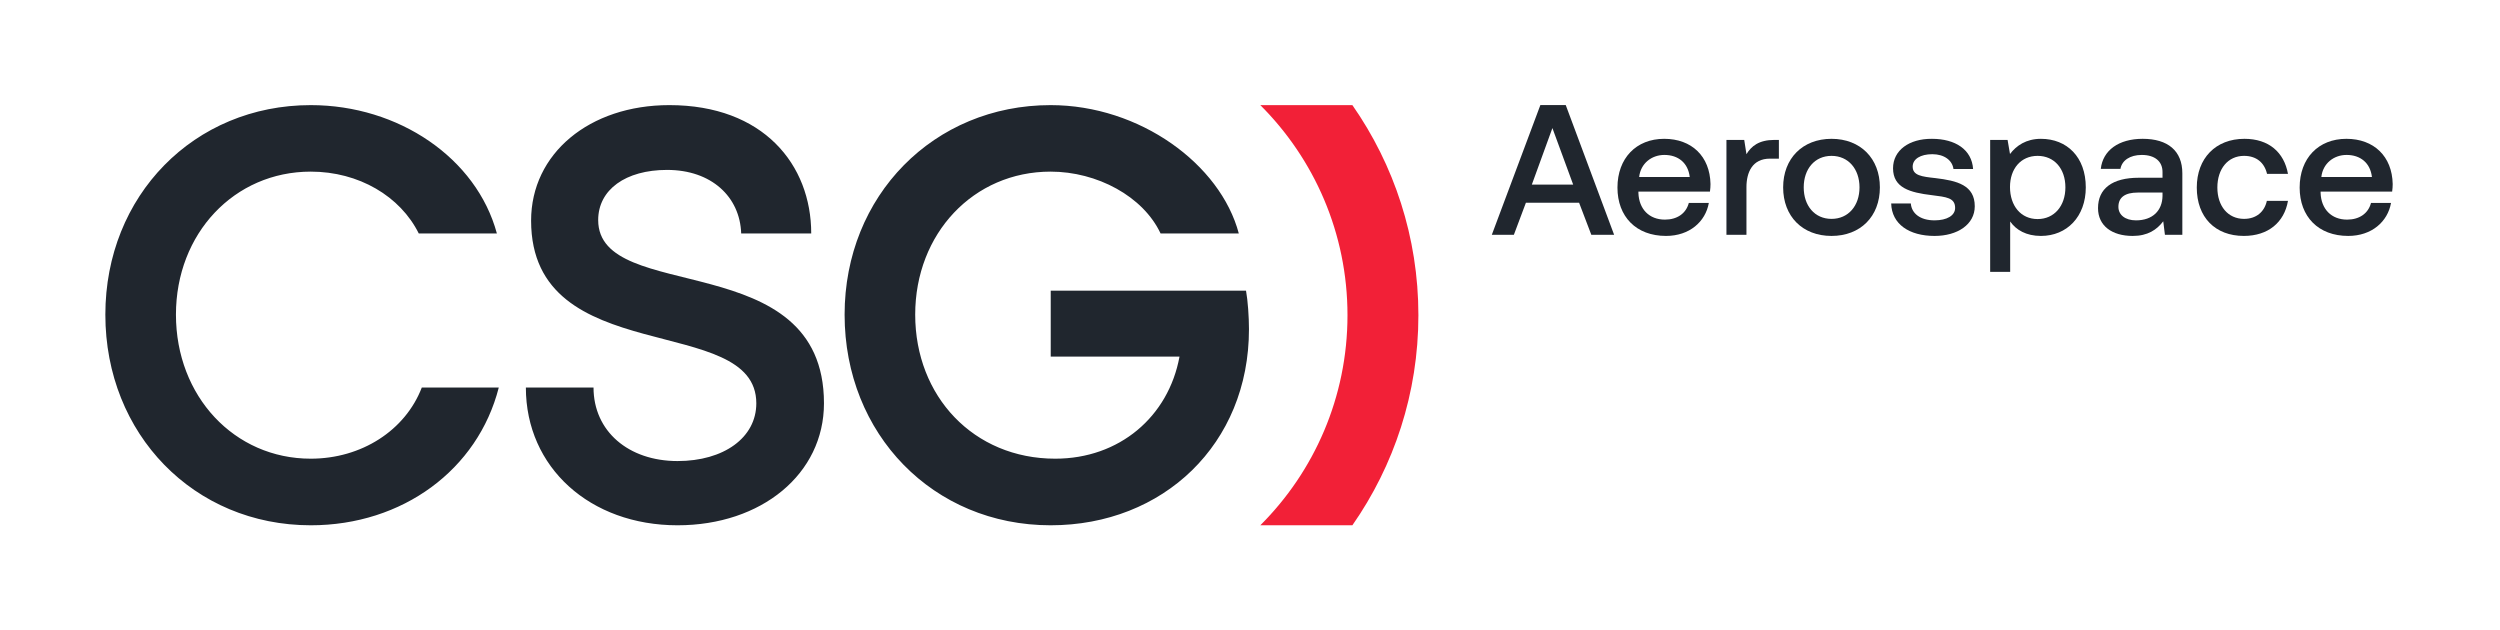 <?xml version="1.0" encoding="UTF-8" standalone="no"?>
<!-- Created with Inkscape (http://www.inkscape.org/) -->

<svg
   version="1.1"
   id="svg1"
   width="359.721"
   height="90.709"
   viewBox="0 0 359.721 90.709"
   sodipodi:docname="CSG-Aerospace.svg"
   inkscape:version="1.4.3 (0d15f75042, 2025-12-25)"
   xmlns:inkscape="http://www.inkscape.org/namespaces/inkscape"
   xmlns:sodipodi="http://sodipodi.sourceforge.net/DTD/sodipodi-0.dtd"
   xmlns="http://www.w3.org/2000/svg"
   xmlns:svg="http://www.w3.org/2000/svg">
  <defs
     id="defs1" />
  <sodipodi:namedview
     id="namedview1"
     pagecolor="#505050"
     bordercolor="#eeeeee"
     borderopacity="1"
     inkscape:showpageshadow="0"
     inkscape:pageopacity="0"
     inkscape:pagecheckerboard="0"
     inkscape:deskcolor="#d1d1d1"
     inkscape:zoom="3.4848493"
     inkscape:cx="179.9217"
     inkscape:cy="45.052163"
     inkscape:window-width="2560"
     inkscape:window-height="1440"
     inkscape:window-x="1920"
     inkscape:window-y="0"
     inkscape:window-maximized="1"
     inkscape:current-layer="layer-MC0">
    <inkscape:page
       x="0"
       y="0"
       inkscape:label="1"
       id="page1"
       width="359.721"
       height="90.709"
       margin="15.118 15.439 15.118 15.118"
       bleed="0" />
  </sodipodi:namedview>
  <g
     id="layer-MC0"
     inkscape:groupmode="layer"
     inkscape:label="Vrstva 8">
    <path
       id="path1"
       d="M 0,0 C 0,-8.86 -3.598,-16.878 -9.411,-22.677 H 0.528 C 5.015,-16.248 7.654,-8.434 7.654,0 7.654,8.434 5.015,16.248 0.528,22.677 H -9.411 C -3.598,16.878 0,8.86 0,0"
       style="fill:#f22037;fill-opacity:1;fill-rule:nonzero;stroke:none"
       transform="matrix(1.333,0,0,-1.333,193.888,45.354)" />
    <path
       id="path2"
       d="m 0,0 h -21.081 v -7.117 h 13.902 c -1.191,-6.491 -6.491,-11.021 -13.413,-11.021 -8.822,0 -15.118,6.738 -15.118,15.55 0,8.761 6.296,15.436 14.615,15.436 5.022,0 9.993,-2.67 11.872,-6.675 h 8.443 c -1.983,7.487 -10.702,13.854 -20.315,13.854 -12.602,0 -22.236,-9.767 -22.236,-22.615 0,-12.91 9.572,-22.739 22.236,-22.739 12.149,0 21.413,8.761 21.413,21.167 C 0.318,-2.835 0.195,-1.068 0,0 m -69.929,7.621 c 0,3.276 2.958,5.412 7.436,5.412 4.786,0 7.867,-2.896 8,-6.86 h 7.56 c 0,7.425 -5.167,13.854 -15.314,13.854 -8.627,0 -14.923,-5.227 -14.923,-12.468 0,-16.186 24.31,-9.829 24.31,-19.719 0,-3.718 -3.522,-6.234 -8.503,-6.234 -5.29,0 -9.069,3.214 -9.069,7.939 h -7.303 c 0,-8.628 6.923,-14.872 16.372,-14.872 9.068,0 15.806,5.546 15.806,13.167 0,17.069 -24.372,10.578 -24.372,19.781 m -19.039,-18.076 c -1.777,-4.632 -6.511,-7.683 -11.985,-7.683 -8.258,0 -14.554,6.738 -14.554,15.55 0,8.761 6.296,15.436 14.554,15.436 5.186,0 9.664,-2.66 11.657,-6.675 h 8.432 c -2.198,8.144 -10.62,13.854 -20.089,13.854 -12.602,0 -22.174,-9.767 -22.174,-22.615 0,-12.91 9.572,-22.739 22.174,-22.739 9.91,0 18.035,6.008 20.294,14.872 z"
       style="fill:#20262e;fill-opacity:1;fill-rule:nonzero;stroke:none"
       transform="matrix(1.333,0,0,-1.333,179.288,41.821)" />
    <path
       id="path3"
       d="M 0,0 H 4.461 L 2.22,6.101 Z M -4.321,-5.421 0.92,8.582 H 3.66 L 8.882,-5.421 H 6.421 L 5.101,-1.96 H -0.641 L -1.94,-5.421 Z"
       style="fill:#20262e;fill-opacity:1;fill-rule:nonzero;stroke:none"
       transform="matrix(1.333,0,0,-1.333,220.414,26.56)" />
    <path
       id="path4"
       d="M 0,0 C -0.18,1.521 -1.24,2.381 -2.74,2.381 -4.12,2.381 -5.301,1.46 -5.461,0 Z m -7.802,-1.14 c 0,3.161 2.021,5.261 5.042,5.261 2.96,0 4.941,-1.88 5.001,-4.881 0,-0.26 -0.02,-0.54 -0.06,-0.82 h -7.722 v -0.14 c 0.061,-1.74 1.16,-2.881 2.86,-2.881 1.321,0 2.282,0.66 2.581,1.801 h 2.161 c -0.36,-2.021 -2.081,-3.561 -4.622,-3.561 -3.22,0 -5.241,2.08 -5.241,5.221"
       style="fill:#20262e;fill-opacity:1;fill-rule:nonzero;stroke:none"
       transform="matrix(1.333,0,0,-1.333,243.134,25.467)" />
    <path
       id="path5"
       d="m 0,0 v -2.021 h -0.961 c -1.92,0 -2.54,-1.5 -2.54,-3.08 v -5.141 h -2.16 V 0 h 1.92 l 0.24,-1.541 C -2.98,-0.68 -2.161,0 -0.48,0 Z"
       style="fill:#20262e;fill-opacity:1;fill-rule:nonzero;stroke:none"
       transform="matrix(1.333,0,0,-1.333,255.961,20.132)" />
    <path
       id="path6"
       d="m 0,0 c 0,1.98 -1.2,3.401 -3.021,3.401 -1.82,0 -3,-1.421 -3,-3.401 0,-1.98 1.18,-3.401 3,-3.401 C -1.2,-3.401 0,-1.98 0,0 m -8.242,0 c 0,3.121 2.1,5.241 5.221,5.241 C 0.1,5.241 2.2,3.121 2.2,0 c 0,-3.141 -2.1,-5.241 -5.221,-5.241 -3.121,0 -5.221,2.1 -5.221,5.241"
       style="fill:#20262e;fill-opacity:1;fill-rule:nonzero;stroke:none"
       transform="matrix(1.333,0,0,-1.333,267.561,26.961)" />
    <path
       id="path7"
       d="m 0,0 c 0.08,-1.061 1.001,-1.82 2.561,-1.82 1.34,0 2.22,0.52 2.22,1.34 0,1.1 -0.94,1.18 -2.52,1.38 -2.341,0.28 -4.181,0.78 -4.181,2.901 0,1.94 1.74,3.2 4.201,3.18 2.521,0 4.301,-1.16 4.441,-3.26 h -2.12 c -0.121,0.94 -1,1.6 -2.281,1.6 C 1.041,5.321 0.2,4.801 0.2,3.98 0.2,3.021 1.181,2.9 2.661,2.74 c 2.34,-0.28 4.24,-0.76 4.24,-3.04 0,-1.961 -1.86,-3.201 -4.34,-3.201 -2.741,0 -4.622,1.28 -4.681,3.501 z"
       style="fill:#20262e;fill-opacity:1;fill-rule:nonzero;stroke:none"
       transform="matrix(1.333,0,0,-1.333,274.946,29.281)" />
    <path
       id="path8"
       d="m 0,0 c 0,2.021 -1.2,3.401 -3,3.401 -1.801,0 -2.98,-1.38 -2.98,-3.361 0,-2.04 1.179,-3.461 2.98,-3.461 1.8,0 3,1.421 3,3.421 m 2.201,0 c 0,-3.161 -2.041,-5.241 -4.842,-5.241 -1.58,0 -2.68,0.64 -3.32,1.56 v -5.441 h -2.16 V 5.121 h 1.88 l 0.261,-1.52 c 0.679,0.9 1.74,1.64 3.339,1.64 2.801,0 4.842,-1.96 4.842,-5.241"
       style="fill:#20262e;fill-opacity:1;fill-rule:nonzero;stroke:none"
       transform="matrix(1.333,0,0,-1.333,297.187,26.961)" />
    <path
       id="path9"
       d="m 0,0 v 0.36 h -2.681 c -1.34,0 -2.081,-0.5 -2.081,-1.54 0,-0.86 0.721,-1.46 1.901,-1.46 1.8,0 2.84,1.06 2.861,2.64 M 2.14,2.441 V -4.201 H 0.26 L 0.079,-2.74 c -0.699,-0.921 -1.68,-1.581 -3.3,-1.581 -2.241,0 -3.741,1.1 -3.741,3.001 0,2.1 1.521,3.28 4.401,3.28 H 0 v 0.621 c 0,1.14 -0.82,1.84 -2.241,1.84 -1.28,0 -2.141,-0.6 -2.3,-1.5 h -2.121 c 0.221,2 1.94,3.241 4.521,3.241 2.721,0 4.281,-1.301 4.281,-3.721"
       style="fill:#20262e;fill-opacity:1;fill-rule:nonzero;stroke:none"
       transform="matrix(1.333,0,0,-1.333,311.161,28.188)" />
    <path
       id="path10"
       d="m 0,0 c 0,3.161 2.041,5.261 5.142,5.261 2.64,0 4.281,-1.46 4.701,-3.781 H 7.582 C 7.302,2.681 6.441,3.421 5.102,3.421 3.361,3.421 2.221,2.021 2.221,0 c 0,-2 1.14,-3.381 2.881,-3.381 1.32,0 2.2,0.76 2.46,1.941 H 9.843 C 9.442,-3.761 7.702,-5.221 5.081,-5.221 1.98,-5.221 0,-3.201 0,0"
       style="fill:#20262e;fill-opacity:1;fill-rule:nonzero;stroke:none"
       transform="matrix(1.333,0,0,-1.333,316.092,26.987)" />
    <path
       id="path11"
       d="M 0,0 C -0.18,1.521 -1.24,2.381 -2.74,2.381 -4.12,2.381 -5.301,1.46 -5.461,0 Z m -7.802,-1.14 c 0,3.161 2.021,5.261 5.042,5.261 2.96,0 4.941,-1.88 5.001,-4.881 0,-0.26 -0.02,-0.54 -0.06,-0.82 h -7.722 v -0.14 c 0.061,-1.74 1.16,-2.881 2.86,-2.881 1.321,0 2.282,0.66 2.581,1.801 h 2.161 c -0.36,-2.021 -2.081,-3.561 -4.622,-3.561 -3.22,0 -5.241,2.08 -5.241,5.221"
       style="fill:#20262e;fill-opacity:1;fill-rule:nonzero;stroke:none"
       transform="matrix(1.333,0,0,-1.333,341.294,25.467)" />
  </g>
</svg>
